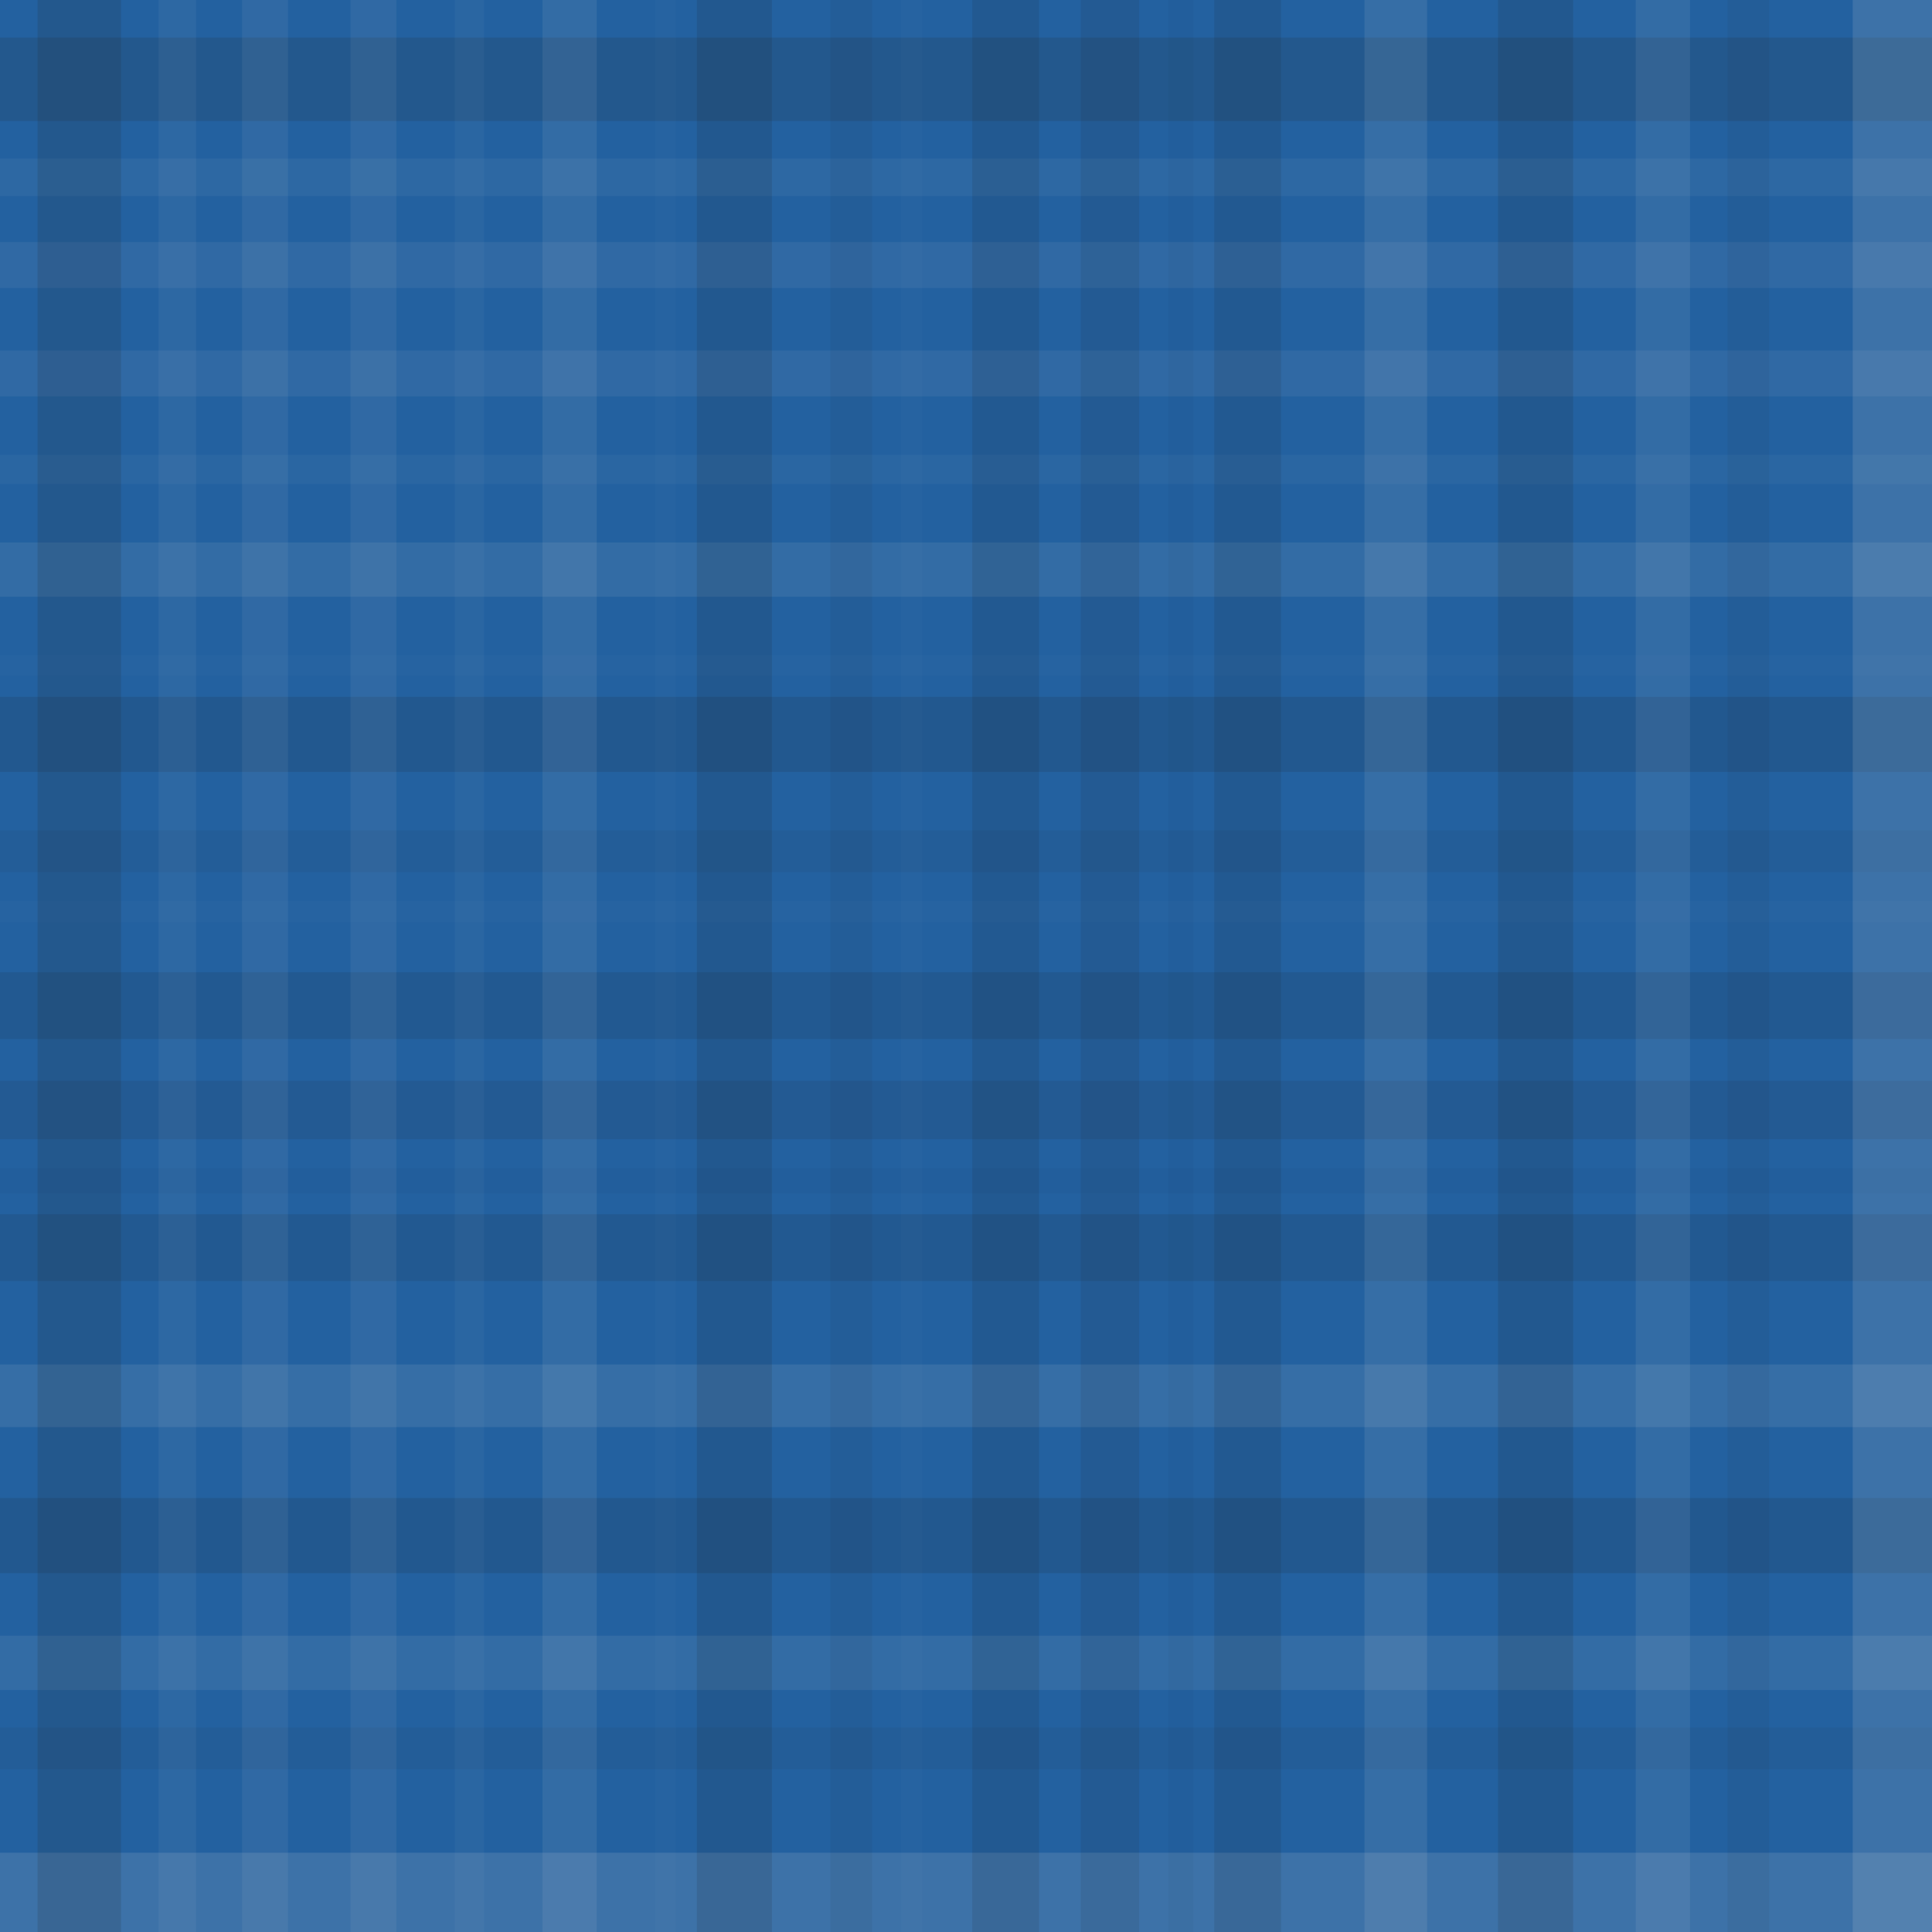 <svg xmlns="http://www.w3.org/2000/svg" width="463" height="463" viewbox="0 0 463 463" preserveAspectRatio="none"><rect x="0" y="0" width="100%" height="100%" fill="rgb(35, 97, 160)" /><rect x="0" y="9" width="100%" height="20" opacity="0.15" fill="#222" /><rect x="0" y="38" width="100%" height="9" opacity="0.055" fill="#ddd" /><rect x="0" y="58" width="100%" height="11" opacity="0.072" fill="#ddd" /><rect x="0" y="84" width="100%" height="11" opacity="0.072" fill="#ddd" /><rect x="0" y="109" width="100%" height="7" opacity="0.037" fill="#ddd" /><rect x="0" y="130" width="100%" height="13" opacity="0.089" fill="#ddd" /><rect x="0" y="157" width="100%" height="5" opacity="0.02" fill="#ddd" /><rect x="0" y="167" width="100%" height="18" opacity="0.133" fill="#222" /><rect x="0" y="199" width="100%" height="10" opacity="0.063" fill="#222" /><rect x="0" y="216" width="100%" height="5" opacity="0.02" fill="#ddd" /><rect x="0" y="233" width="100%" height="16" opacity="0.115" fill="#222" /><rect x="0" y="259" width="100%" height="14" opacity="0.098" fill="#222" /><rect x="0" y="280" width="100%" height="6" opacity="0.029" fill="#222" /><rect x="0" y="291" width="100%" height="16" opacity="0.115" fill="#222" /><rect x="0" y="327" width="100%" height="15" opacity="0.107" fill="#ddd" /><rect x="0" y="359" width="100%" height="18" opacity="0.133" fill="#222" /><rect x="0" y="392" width="100%" height="13" opacity="0.089" fill="#ddd" /><rect x="0" y="414" width="100%" height="10" opacity="0.063" fill="#222" /><rect x="0" y="444" width="100%" height="19" opacity="0.141" fill="#ddd" /><rect x="9" y="0" width="20" height="100%" opacity="0.15" fill="#222" /><rect x="38" y="0" width="9" height="100%" opacity="0.055" fill="#ddd" /><rect x="58" y="0" width="11" height="100%" opacity="0.072" fill="#ddd" /><rect x="84" y="0" width="11" height="100%" opacity="0.072" fill="#ddd" /><rect x="109" y="0" width="7" height="100%" opacity="0.037" fill="#ddd" /><rect x="130" y="0" width="13" height="100%" opacity="0.089" fill="#ddd" /><rect x="157" y="0" width="5" height="100%" opacity="0.02" fill="#ddd" /><rect x="167" y="0" width="18" height="100%" opacity="0.133" fill="#222" /><rect x="199" y="0" width="10" height="100%" opacity="0.063" fill="#222" /><rect x="216" y="0" width="5" height="100%" opacity="0.02" fill="#ddd" /><rect x="233" y="0" width="16" height="100%" opacity="0.115" fill="#222" /><rect x="259" y="0" width="14" height="100%" opacity="0.098" fill="#222" /><rect x="280" y="0" width="6" height="100%" opacity="0.029" fill="#222" /><rect x="291" y="0" width="16" height="100%" opacity="0.115" fill="#222" /><rect x="327" y="0" width="15" height="100%" opacity="0.107" fill="#ddd" /><rect x="359" y="0" width="18" height="100%" opacity="0.133" fill="#222" /><rect x="392" y="0" width="13" height="100%" opacity="0.089" fill="#ddd" /><rect x="414" y="0" width="10" height="100%" opacity="0.063" fill="#222" /><rect x="444" y="0" width="19" height="100%" opacity="0.141" fill="#ddd" /></svg>